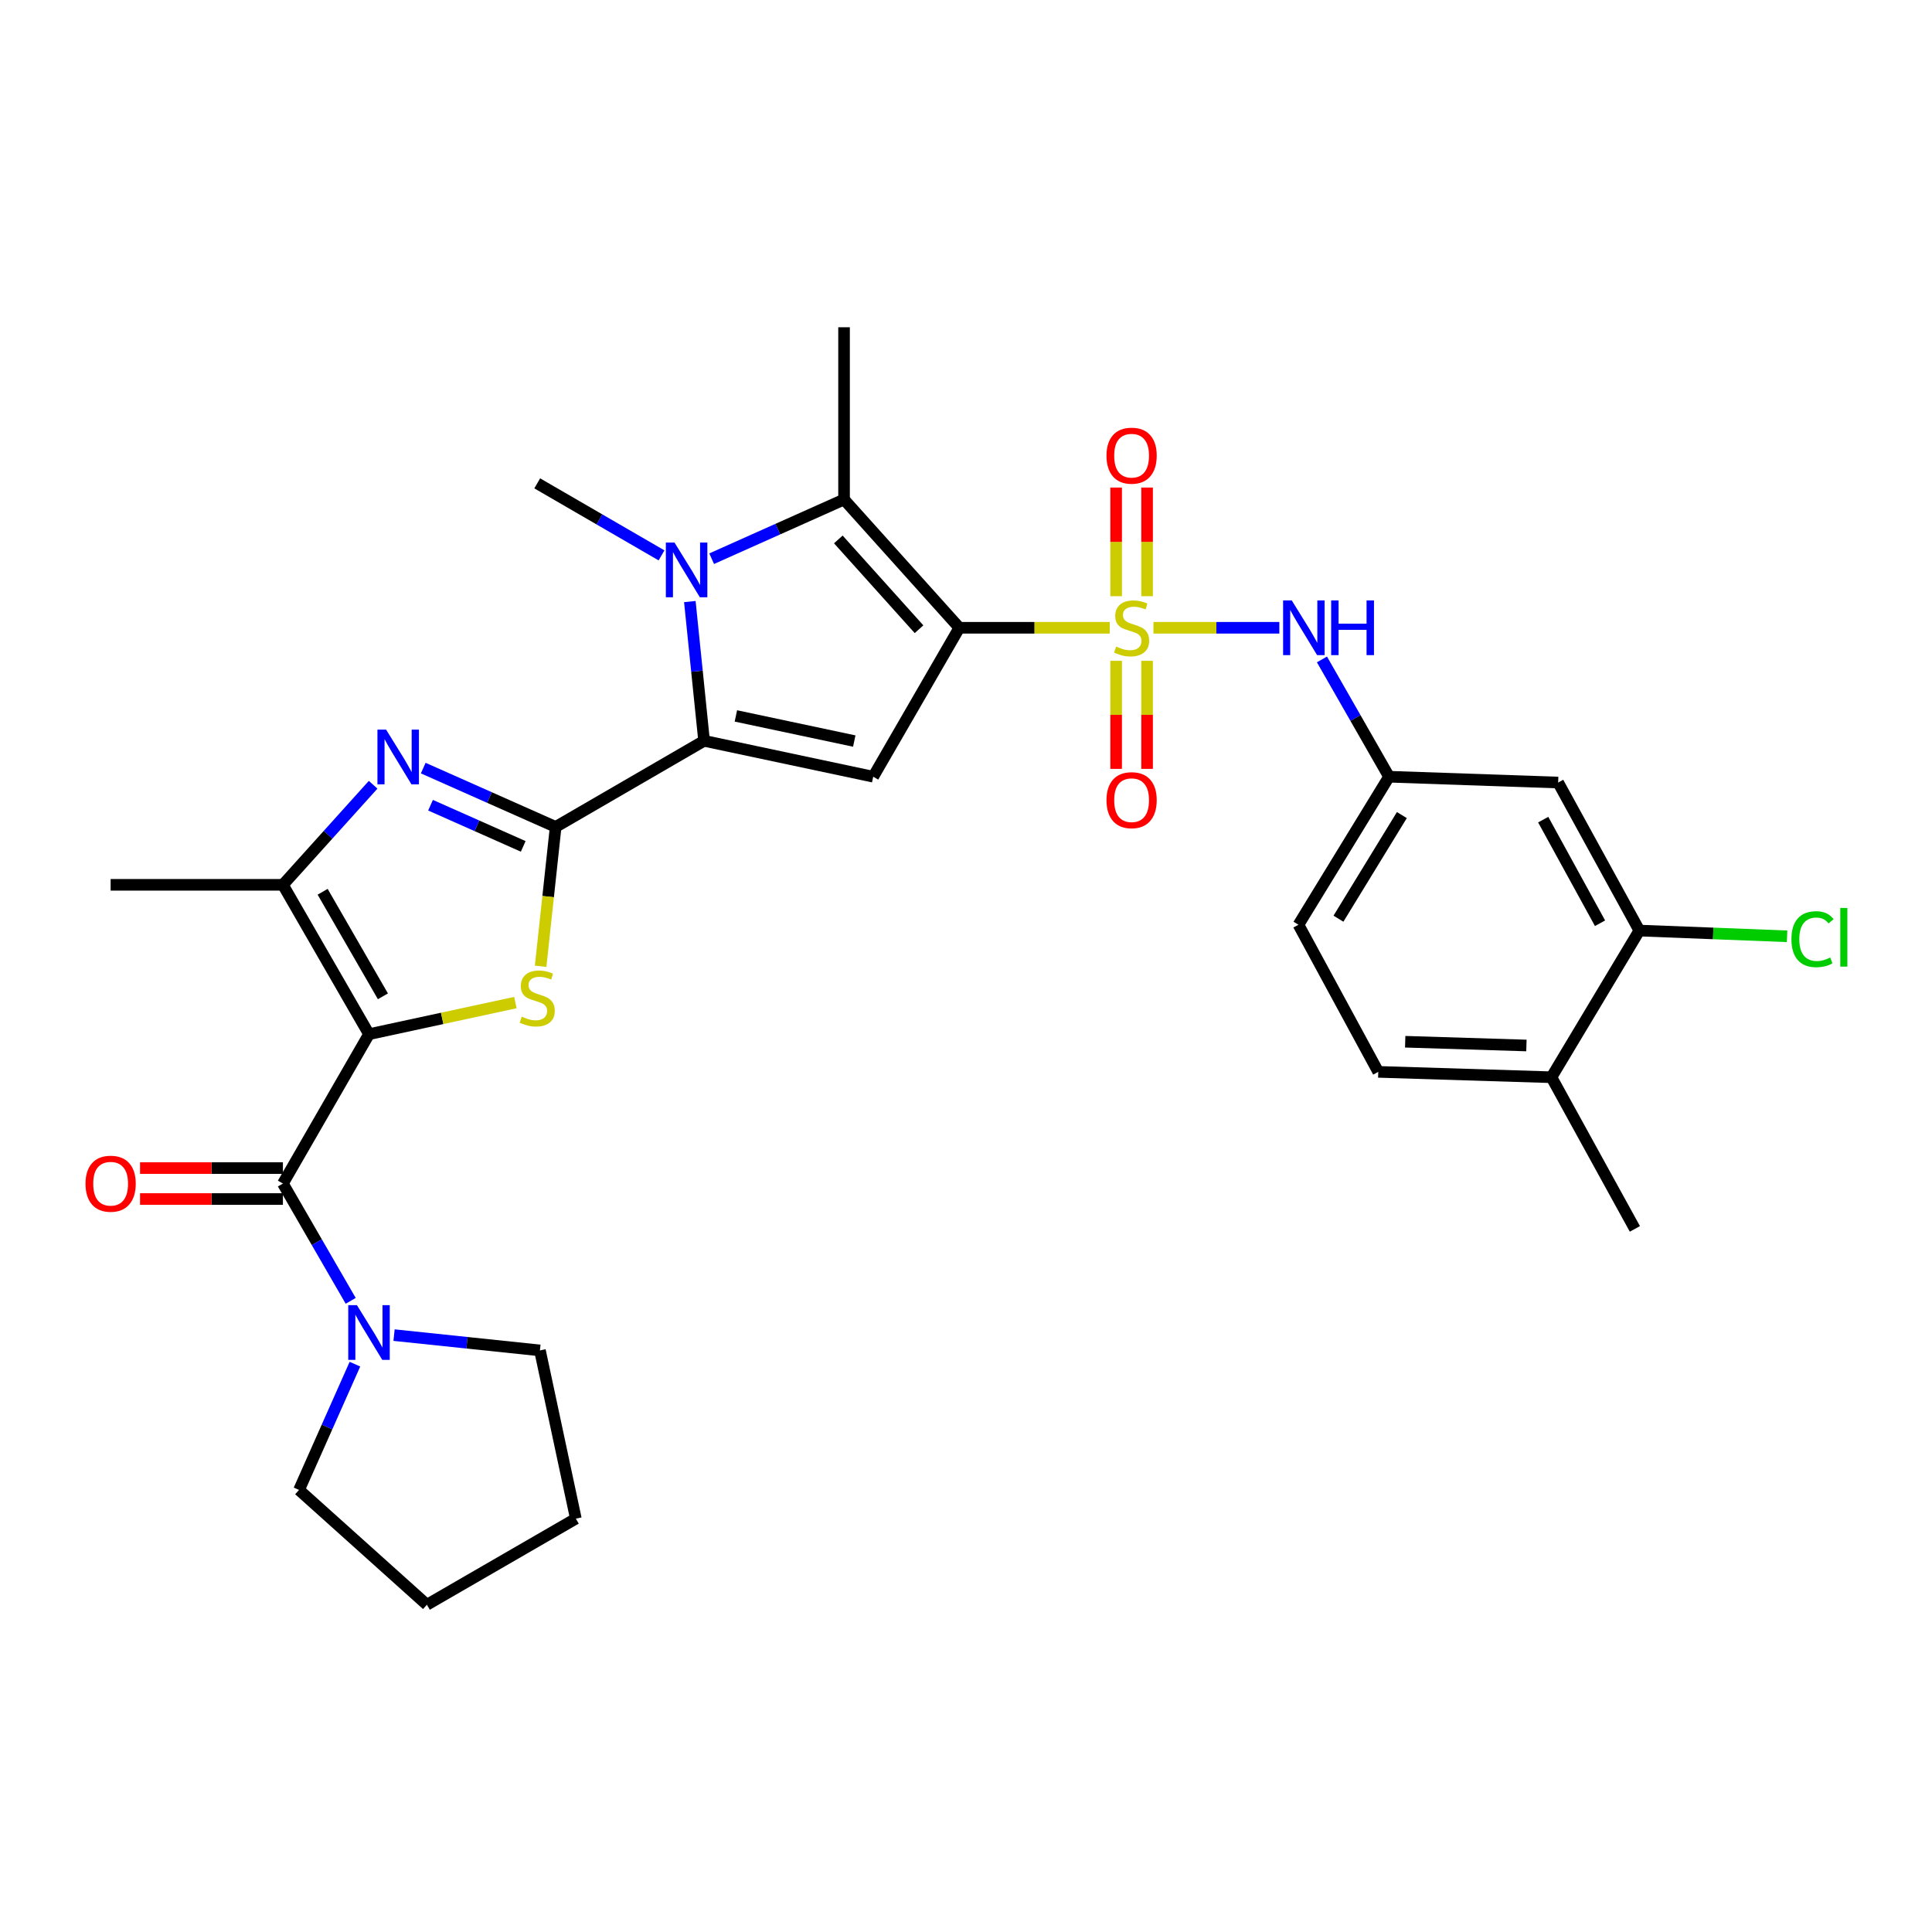 <?xml version='1.0' encoding='iso-8859-1'?>
<svg version='1.1' baseProfile='full'
              xmlns='http://www.w3.org/2000/svg'
                      xmlns:rdkit='http://www.rdkit.org/xml'
                      xmlns:xlink='http://www.w3.org/1999/xlink'
                  xml:space='preserve'
width='1000px' height='1000px' viewBox='0 0 1000 1000'>
<!-- END OF HEADER -->
<rect style='opacity:1.0;fill:#FFFFFF;stroke:none' width='1000' height='1000' x='0' y='0'> </rect>
<path class='bond-0' d='M 496.554,324.934 L 535.48,324.934' style='fill:none;fill-rule:evenodd;stroke:#000000;stroke-width:6px;stroke-linecap:butt;stroke-linejoin:miter;stroke-opacity:1' />
<path class='bond-0' d='M 535.48,324.934 L 574.407,324.934' style='fill:none;fill-rule:evenodd;stroke:#CCCC00;stroke-width:6px;stroke-linecap:butt;stroke-linejoin:miter;stroke-opacity:1' />
<path class='bond-6' d='M 496.554,324.934 L 451.973,402.027' style='fill:none;fill-rule:evenodd;stroke:#000000;stroke-width:6px;stroke-linecap:butt;stroke-linejoin:miter;stroke-opacity:1' />
<path class='bond-7' d='M 496.554,324.934 L 436.879,258.54' style='fill:none;fill-rule:evenodd;stroke:#000000;stroke-width:6px;stroke-linecap:butt;stroke-linejoin:miter;stroke-opacity:1' />
<path class='bond-7' d='M 475.688,325.684 L 433.915,279.208' style='fill:none;fill-rule:evenodd;stroke:#000000;stroke-width:6px;stroke-linecap:butt;stroke-linejoin:miter;stroke-opacity:1' />
<path class='bond-11' d='M 597.025,324.934 L 629.603,324.934' style='fill:none;fill-rule:evenodd;stroke:#CCCC00;stroke-width:6px;stroke-linecap:butt;stroke-linejoin:miter;stroke-opacity:1' />
<path class='bond-11' d='M 629.603,324.934 L 662.182,324.934' style='fill:none;fill-rule:evenodd;stroke:#0000FF;stroke-width:6px;stroke-linecap:butt;stroke-linejoin:miter;stroke-opacity:1' />
<path class='bond-13' d='M 593.726,308.585 L 593.726,280.469' style='fill:none;fill-rule:evenodd;stroke:#CCCC00;stroke-width:6px;stroke-linecap:butt;stroke-linejoin:miter;stroke-opacity:1' />
<path class='bond-13' d='M 593.726,280.469 L 593.726,252.353' style='fill:none;fill-rule:evenodd;stroke:#FF0000;stroke-width:6px;stroke-linecap:butt;stroke-linejoin:miter;stroke-opacity:1' />
<path class='bond-13' d='M 577.706,308.585 L 577.706,280.469' style='fill:none;fill-rule:evenodd;stroke:#CCCC00;stroke-width:6px;stroke-linecap:butt;stroke-linejoin:miter;stroke-opacity:1' />
<path class='bond-13' d='M 577.706,280.469 L 577.706,252.353' style='fill:none;fill-rule:evenodd;stroke:#FF0000;stroke-width:6px;stroke-linecap:butt;stroke-linejoin:miter;stroke-opacity:1' />
<path class='bond-14' d='M 577.706,342.043 L 577.706,370.005' style='fill:none;fill-rule:evenodd;stroke:#CCCC00;stroke-width:6px;stroke-linecap:butt;stroke-linejoin:miter;stroke-opacity:1' />
<path class='bond-14' d='M 577.706,370.005 L 577.706,397.966' style='fill:none;fill-rule:evenodd;stroke:#FF0000;stroke-width:6px;stroke-linecap:butt;stroke-linejoin:miter;stroke-opacity:1' />
<path class='bond-14' d='M 593.726,342.043 L 593.726,370.005' style='fill:none;fill-rule:evenodd;stroke:#CCCC00;stroke-width:6px;stroke-linecap:butt;stroke-linejoin:miter;stroke-opacity:1' />
<path class='bond-14' d='M 593.726,370.005 L 593.726,397.966' style='fill:none;fill-rule:evenodd;stroke:#FF0000;stroke-width:6px;stroke-linecap:butt;stroke-linejoin:miter;stroke-opacity:1' />
<path class='bond-1' d='M 190.995,535.289 L 228.877,527.111' style='fill:none;fill-rule:evenodd;stroke:#000000;stroke-width:6px;stroke-linecap:butt;stroke-linejoin:miter;stroke-opacity:1' />
<path class='bond-1' d='M 228.877,527.111 L 266.758,518.933' style='fill:none;fill-rule:evenodd;stroke:#CCCC00;stroke-width:6px;stroke-linecap:butt;stroke-linejoin:miter;stroke-opacity:1' />
<path class='bond-9' d='M 190.995,535.289 L 146.432,612.604' style='fill:none;fill-rule:evenodd;stroke:#000000;stroke-width:6px;stroke-linecap:butt;stroke-linejoin:miter;stroke-opacity:1' />
<path class='bond-32' d='M 190.995,535.289 L 146.432,457.982' style='fill:none;fill-rule:evenodd;stroke:#000000;stroke-width:6px;stroke-linecap:butt;stroke-linejoin:miter;stroke-opacity:1' />
<path class='bond-32' d='M 198.19,515.692 L 166.996,461.578' style='fill:none;fill-rule:evenodd;stroke:#000000;stroke-width:6px;stroke-linecap:butt;stroke-linejoin:miter;stroke-opacity:1' />
<path class='bond-2' d='M 287.606,428.016 L 364.432,383.444' style='fill:none;fill-rule:evenodd;stroke:#000000;stroke-width:6px;stroke-linecap:butt;stroke-linejoin:miter;stroke-opacity:1' />
<path class='bond-4' d='M 287.606,428.016 L 283.717,464.081' style='fill:none;fill-rule:evenodd;stroke:#000000;stroke-width:6px;stroke-linecap:butt;stroke-linejoin:miter;stroke-opacity:1' />
<path class='bond-4' d='M 283.717,464.081 L 279.828,500.147' style='fill:none;fill-rule:evenodd;stroke:#CCCC00;stroke-width:6px;stroke-linecap:butt;stroke-linejoin:miter;stroke-opacity:1' />
<path class='bond-8' d='M 287.606,428.016 L 253.337,412.79' style='fill:none;fill-rule:evenodd;stroke:#000000;stroke-width:6px;stroke-linecap:butt;stroke-linejoin:miter;stroke-opacity:1' />
<path class='bond-8' d='M 253.337,412.79 L 219.068,397.564' style='fill:none;fill-rule:evenodd;stroke:#0000FF;stroke-width:6px;stroke-linecap:butt;stroke-linejoin:miter;stroke-opacity:1' />
<path class='bond-8' d='M 270.82,438.088 L 246.832,427.43' style='fill:none;fill-rule:evenodd;stroke:#000000;stroke-width:6px;stroke-linecap:butt;stroke-linejoin:miter;stroke-opacity:1' />
<path class='bond-8' d='M 246.832,427.43 L 222.844,416.772' style='fill:none;fill-rule:evenodd;stroke:#0000FF;stroke-width:6px;stroke-linecap:butt;stroke-linejoin:miter;stroke-opacity:1' />
<path class='bond-3' d='M 364.432,383.444 L 451.973,402.027' style='fill:none;fill-rule:evenodd;stroke:#000000;stroke-width:6px;stroke-linecap:butt;stroke-linejoin:miter;stroke-opacity:1' />
<path class='bond-3' d='M 380.89,370.56 L 442.169,383.569' style='fill:none;fill-rule:evenodd;stroke:#000000;stroke-width:6px;stroke-linecap:butt;stroke-linejoin:miter;stroke-opacity:1' />
<path class='bond-31' d='M 364.432,383.444 L 360.744,347.406' style='fill:none;fill-rule:evenodd;stroke:#000000;stroke-width:6px;stroke-linecap:butt;stroke-linejoin:miter;stroke-opacity:1' />
<path class='bond-31' d='M 360.744,347.406 L 357.057,311.369' style='fill:none;fill-rule:evenodd;stroke:#0000FF;stroke-width:6px;stroke-linecap:butt;stroke-linejoin:miter;stroke-opacity:1' />
<path class='bond-5' d='M 368.352,289.185 L 402.616,273.862' style='fill:none;fill-rule:evenodd;stroke:#0000FF;stroke-width:6px;stroke-linecap:butt;stroke-linejoin:miter;stroke-opacity:1' />
<path class='bond-5' d='M 402.616,273.862 L 436.879,258.54' style='fill:none;fill-rule:evenodd;stroke:#000000;stroke-width:6px;stroke-linecap:butt;stroke-linejoin:miter;stroke-opacity:1' />
<path class='bond-21' d='M 342.406,287.467 L 310.236,268.825' style='fill:none;fill-rule:evenodd;stroke:#0000FF;stroke-width:6px;stroke-linecap:butt;stroke-linejoin:miter;stroke-opacity:1' />
<path class='bond-21' d='M 310.236,268.825 L 278.065,250.182' style='fill:none;fill-rule:evenodd;stroke:#000000;stroke-width:6px;stroke-linecap:butt;stroke-linejoin:miter;stroke-opacity:1' />
<path class='bond-23' d='M 436.879,258.54 L 436.879,169.387' style='fill:none;fill-rule:evenodd;stroke:#000000;stroke-width:6px;stroke-linecap:butt;stroke-linejoin:miter;stroke-opacity:1' />
<path class='bond-10' d='M 193.131,406.185 L 169.781,432.084' style='fill:none;fill-rule:evenodd;stroke:#0000FF;stroke-width:6px;stroke-linecap:butt;stroke-linejoin:miter;stroke-opacity:1' />
<path class='bond-10' d='M 169.781,432.084 L 146.432,457.982' style='fill:none;fill-rule:evenodd;stroke:#000000;stroke-width:6px;stroke-linecap:butt;stroke-linejoin:miter;stroke-opacity:1' />
<path class='bond-12' d='M 146.432,612.604 L 163.978,642.958' style='fill:none;fill-rule:evenodd;stroke:#000000;stroke-width:6px;stroke-linecap:butt;stroke-linejoin:miter;stroke-opacity:1' />
<path class='bond-12' d='M 163.978,642.958 L 181.523,673.311' style='fill:none;fill-rule:evenodd;stroke:#0000FF;stroke-width:6px;stroke-linecap:butt;stroke-linejoin:miter;stroke-opacity:1' />
<path class='bond-18' d='M 146.432,604.594 L 109.462,604.594' style='fill:none;fill-rule:evenodd;stroke:#000000;stroke-width:6px;stroke-linecap:butt;stroke-linejoin:miter;stroke-opacity:1' />
<path class='bond-18' d='M 109.462,604.594 L 72.491,604.594' style='fill:none;fill-rule:evenodd;stroke:#FF0000;stroke-width:6px;stroke-linecap:butt;stroke-linejoin:miter;stroke-opacity:1' />
<path class='bond-18' d='M 146.432,620.615 L 109.462,620.615' style='fill:none;fill-rule:evenodd;stroke:#000000;stroke-width:6px;stroke-linecap:butt;stroke-linejoin:miter;stroke-opacity:1' />
<path class='bond-18' d='M 109.462,620.615 L 72.491,620.615' style='fill:none;fill-rule:evenodd;stroke:#FF0000;stroke-width:6px;stroke-linecap:butt;stroke-linejoin:miter;stroke-opacity:1' />
<path class='bond-25' d='M 146.432,457.982 L 57.262,457.982' style='fill:none;fill-rule:evenodd;stroke:#000000;stroke-width:6px;stroke-linecap:butt;stroke-linejoin:miter;stroke-opacity:1' />
<path class='bond-17' d='M 684.238,341.315 L 701.603,371.671' style='fill:none;fill-rule:evenodd;stroke:#0000FF;stroke-width:6px;stroke-linecap:butt;stroke-linejoin:miter;stroke-opacity:1' />
<path class='bond-17' d='M 701.603,371.671 L 718.968,402.027' style='fill:none;fill-rule:evenodd;stroke:#000000;stroke-width:6px;stroke-linecap:butt;stroke-linejoin:miter;stroke-opacity:1' />
<path class='bond-26' d='M 203.959,691.056 L 241.715,695.014' style='fill:none;fill-rule:evenodd;stroke:#0000FF;stroke-width:6px;stroke-linecap:butt;stroke-linejoin:miter;stroke-opacity:1' />
<path class='bond-26' d='M 241.715,695.014 L 279.471,698.971' style='fill:none;fill-rule:evenodd;stroke:#000000;stroke-width:6px;stroke-linecap:butt;stroke-linejoin:miter;stroke-opacity:1' />
<path class='bond-27' d='M 183.711,706.087 L 169.246,738.637' style='fill:none;fill-rule:evenodd;stroke:#0000FF;stroke-width:6px;stroke-linecap:butt;stroke-linejoin:miter;stroke-opacity:1' />
<path class='bond-27' d='M 169.246,738.637 L 154.78,771.187' style='fill:none;fill-rule:evenodd;stroke:#000000;stroke-width:6px;stroke-linecap:butt;stroke-linejoin:miter;stroke-opacity:1' />
<path class='bond-15' d='M 848.528,481.657 L 806.501,405.045' style='fill:none;fill-rule:evenodd;stroke:#000000;stroke-width:6px;stroke-linecap:butt;stroke-linejoin:miter;stroke-opacity:1' />
<path class='bond-15' d='M 828.178,477.87 L 798.759,424.241' style='fill:none;fill-rule:evenodd;stroke:#000000;stroke-width:6px;stroke-linecap:butt;stroke-linejoin:miter;stroke-opacity:1' />
<path class='bond-22' d='M 848.528,481.657 L 886.763,483.141' style='fill:none;fill-rule:evenodd;stroke:#000000;stroke-width:6px;stroke-linecap:butt;stroke-linejoin:miter;stroke-opacity:1' />
<path class='bond-22' d='M 886.763,483.141 L 924.998,484.626' style='fill:none;fill-rule:evenodd;stroke:#00CC00;stroke-width:6px;stroke-linecap:butt;stroke-linejoin:miter;stroke-opacity:1' />
<path class='bond-33' d='M 848.528,481.657 L 803.021,557.575' style='fill:none;fill-rule:evenodd;stroke:#000000;stroke-width:6px;stroke-linecap:butt;stroke-linejoin:miter;stroke-opacity:1' />
<path class='bond-16' d='M 806.501,405.045 L 718.968,402.027' style='fill:none;fill-rule:evenodd;stroke:#000000;stroke-width:6px;stroke-linecap:butt;stroke-linejoin:miter;stroke-opacity:1' />
<path class='bond-24' d='M 718.968,402.027 L 672.083,478.649' style='fill:none;fill-rule:evenodd;stroke:#000000;stroke-width:6px;stroke-linecap:butt;stroke-linejoin:miter;stroke-opacity:1' />
<path class='bond-24' d='M 725.6,421.882 L 692.78,475.517' style='fill:none;fill-rule:evenodd;stroke:#000000;stroke-width:6px;stroke-linecap:butt;stroke-linejoin:miter;stroke-opacity:1' />
<path class='bond-19' d='M 803.021,557.575 L 713.388,554.798' style='fill:none;fill-rule:evenodd;stroke:#000000;stroke-width:6px;stroke-linecap:butt;stroke-linejoin:miter;stroke-opacity:1' />
<path class='bond-19' d='M 790.072,541.146 L 727.329,539.202' style='fill:none;fill-rule:evenodd;stroke:#000000;stroke-width:6px;stroke-linecap:butt;stroke-linejoin:miter;stroke-opacity:1' />
<path class='bond-28' d='M 803.021,557.575 L 846.214,636.074' style='fill:none;fill-rule:evenodd;stroke:#000000;stroke-width:6px;stroke-linecap:butt;stroke-linejoin:miter;stroke-opacity:1' />
<path class='bond-20' d='M 713.388,554.798 L 672.083,478.649' style='fill:none;fill-rule:evenodd;stroke:#000000;stroke-width:6px;stroke-linecap:butt;stroke-linejoin:miter;stroke-opacity:1' />
<path class='bond-30' d='M 279.471,698.971 L 298.055,786.041' style='fill:none;fill-rule:evenodd;stroke:#000000;stroke-width:6px;stroke-linecap:butt;stroke-linejoin:miter;stroke-opacity:1' />
<path class='bond-29' d='M 154.78,771.187 L 220.962,830.613' style='fill:none;fill-rule:evenodd;stroke:#000000;stroke-width:6px;stroke-linecap:butt;stroke-linejoin:miter;stroke-opacity:1' />
<path class='bond-34' d='M 220.962,830.613 L 298.055,786.041' style='fill:none;fill-rule:evenodd;stroke:#000000;stroke-width:6px;stroke-linecap:butt;stroke-linejoin:miter;stroke-opacity:1' />
<path  class='atom-1' d='M 577.716 334.654
Q 578.036 334.774, 579.356 335.334
Q 580.676 335.894, 582.116 336.254
Q 583.596 336.574, 585.036 336.574
Q 587.716 336.574, 589.276 335.294
Q 590.836 333.974, 590.836 331.694
Q 590.836 330.134, 590.036 329.174
Q 589.276 328.214, 588.076 327.694
Q 586.876 327.174, 584.876 326.574
Q 582.356 325.814, 580.836 325.094
Q 579.356 324.374, 578.276 322.854
Q 577.236 321.334, 577.236 318.774
Q 577.236 315.214, 579.636 313.014
Q 582.076 310.814, 586.876 310.814
Q 590.156 310.814, 593.876 312.374
L 592.956 315.454
Q 589.556 314.054, 586.996 314.054
Q 584.236 314.054, 582.716 315.214
Q 581.196 316.334, 581.236 318.294
Q 581.236 319.814, 581.996 320.734
Q 582.796 321.654, 583.916 322.174
Q 585.076 322.694, 586.996 323.294
Q 589.556 324.094, 591.076 324.894
Q 592.596 325.694, 593.676 327.334
Q 594.796 328.934, 594.796 331.694
Q 594.796 335.614, 592.156 337.734
Q 589.556 339.814, 585.196 339.814
Q 582.676 339.814, 580.756 339.254
Q 578.876 338.734, 576.636 337.814
L 577.716 334.654
' fill='#CCCC00'/>
<path  class='atom-5' d='M 270.065 526.212
Q 270.385 526.332, 271.705 526.892
Q 273.025 527.452, 274.465 527.812
Q 275.945 528.132, 277.385 528.132
Q 280.065 528.132, 281.625 526.852
Q 283.185 525.532, 283.185 523.252
Q 283.185 521.692, 282.385 520.732
Q 281.625 519.772, 280.425 519.252
Q 279.225 518.732, 277.225 518.132
Q 274.705 517.372, 273.185 516.652
Q 271.705 515.932, 270.625 514.412
Q 269.585 512.892, 269.585 510.332
Q 269.585 506.772, 271.985 504.572
Q 274.425 502.372, 279.225 502.372
Q 282.505 502.372, 286.225 503.932
L 285.305 507.012
Q 281.905 505.612, 279.345 505.612
Q 276.585 505.612, 275.065 506.772
Q 273.545 507.892, 273.585 509.852
Q 273.585 511.372, 274.345 512.292
Q 275.145 513.212, 276.265 513.732
Q 277.425 514.252, 279.345 514.852
Q 281.905 515.652, 283.425 516.452
Q 284.945 517.252, 286.025 518.892
Q 287.145 520.492, 287.145 523.252
Q 287.145 527.172, 284.505 529.292
Q 281.905 531.372, 277.545 531.372
Q 275.025 531.372, 273.105 530.812
Q 271.225 530.292, 268.985 529.372
L 270.065 526.212
' fill='#CCCC00'/>
<path  class='atom-6' d='M 349.12 280.826
L 358.4 295.826
Q 359.32 297.306, 360.8 299.986
Q 362.28 302.666, 362.36 302.826
L 362.36 280.826
L 366.12 280.826
L 366.12 309.146
L 362.24 309.146
L 352.28 292.746
Q 351.12 290.826, 349.88 288.626
Q 348.68 286.426, 348.32 285.746
L 348.32 309.146
L 344.64 309.146
L 344.64 280.826
L 349.12 280.826
' fill='#0000FF'/>
<path  class='atom-9' d='M 199.839 377.641
L 209.119 392.641
Q 210.039 394.121, 211.519 396.801
Q 212.999 399.481, 213.079 399.641
L 213.079 377.641
L 216.839 377.641
L 216.839 405.961
L 212.959 405.961
L 202.999 389.561
Q 201.839 387.641, 200.599 385.441
Q 199.399 383.241, 199.039 382.561
L 199.039 405.961
L 195.359 405.961
L 195.359 377.641
L 199.839 377.641
' fill='#0000FF'/>
<path  class='atom-12' d='M 668.608 310.774
L 677.888 325.774
Q 678.808 327.254, 680.288 329.934
Q 681.768 332.614, 681.848 332.774
L 681.848 310.774
L 685.608 310.774
L 685.608 339.094
L 681.728 339.094
L 671.768 322.694
Q 670.608 320.774, 669.368 318.574
Q 668.168 316.374, 667.808 315.694
L 667.808 339.094
L 664.128 339.094
L 664.128 310.774
L 668.608 310.774
' fill='#0000FF'/>
<path  class='atom-12' d='M 689.008 310.774
L 692.848 310.774
L 692.848 322.814
L 707.328 322.814
L 707.328 310.774
L 711.168 310.774
L 711.168 339.094
L 707.328 339.094
L 707.328 326.014
L 692.848 326.014
L 692.848 339.094
L 689.008 339.094
L 689.008 310.774
' fill='#0000FF'/>
<path  class='atom-13' d='M 184.735 675.537
L 194.015 690.537
Q 194.935 692.017, 196.415 694.697
Q 197.895 697.377, 197.975 697.537
L 197.975 675.537
L 201.735 675.537
L 201.735 703.857
L 197.855 703.857
L 187.895 687.457
Q 186.735 685.537, 185.495 683.337
Q 184.295 681.137, 183.935 680.457
L 183.935 703.857
L 180.255 703.857
L 180.255 675.537
L 184.735 675.537
' fill='#0000FF'/>
<path  class='atom-14' d='M 572.716 235.853
Q 572.716 229.053, 576.076 225.253
Q 579.436 221.453, 585.716 221.453
Q 591.996 221.453, 595.356 225.253
Q 598.716 229.053, 598.716 235.853
Q 598.716 242.733, 595.316 246.653
Q 591.916 250.533, 585.716 250.533
Q 579.476 250.533, 576.076 246.653
Q 572.716 242.773, 572.716 235.853
M 585.716 247.333
Q 590.036 247.333, 592.356 244.453
Q 594.716 241.533, 594.716 235.853
Q 594.716 230.293, 592.356 227.493
Q 590.036 224.653, 585.716 224.653
Q 581.396 224.653, 579.036 227.453
Q 576.716 230.253, 576.716 235.853
Q 576.716 241.573, 579.036 244.453
Q 581.396 247.333, 585.716 247.333
' fill='#FF0000'/>
<path  class='atom-15' d='M 572.716 414.167
Q 572.716 407.367, 576.076 403.567
Q 579.436 399.767, 585.716 399.767
Q 591.996 399.767, 595.356 403.567
Q 598.716 407.367, 598.716 414.167
Q 598.716 421.047, 595.316 424.967
Q 591.916 428.847, 585.716 428.847
Q 579.476 428.847, 576.076 424.967
Q 572.716 421.087, 572.716 414.167
M 585.716 425.647
Q 590.036 425.647, 592.356 422.767
Q 594.716 419.847, 594.716 414.167
Q 594.716 408.607, 592.356 405.807
Q 590.036 402.967, 585.716 402.967
Q 581.396 402.967, 579.036 405.767
Q 576.716 408.567, 576.716 414.167
Q 576.716 419.887, 579.036 422.767
Q 581.396 425.647, 585.716 425.647
' fill='#FF0000'/>
<path  class='atom-19' d='M 44.262 612.684
Q 44.262 605.884, 47.622 602.084
Q 50.982 598.284, 57.262 598.284
Q 63.542 598.284, 66.902 602.084
Q 70.262 605.884, 70.262 612.684
Q 70.262 619.564, 66.862 623.484
Q 63.462 627.364, 57.262 627.364
Q 51.022 627.364, 47.622 623.484
Q 44.262 619.604, 44.262 612.684
M 57.262 624.164
Q 61.582 624.164, 63.902 621.284
Q 66.262 618.364, 66.262 612.684
Q 66.262 607.124, 63.902 604.324
Q 61.582 601.484, 57.262 601.484
Q 52.942 601.484, 50.582 604.284
Q 48.262 607.084, 48.262 612.684
Q 48.262 618.404, 50.582 621.284
Q 52.942 624.164, 57.262 624.164
' fill='#FF0000'/>
<path  class='atom-23' d='M 927.241 486.117
Q 927.241 479.077, 930.521 475.397
Q 933.841 471.677, 940.121 471.677
Q 945.961 471.677, 949.081 475.797
L 946.441 477.957
Q 944.161 474.957, 940.121 474.957
Q 935.841 474.957, 933.561 477.837
Q 931.321 480.677, 931.321 486.117
Q 931.321 491.717, 933.641 494.597
Q 936.001 497.477, 940.561 497.477
Q 943.681 497.477, 947.321 495.597
L 948.441 498.597
Q 946.961 499.557, 944.721 500.117
Q 942.481 500.677, 940.001 500.677
Q 933.841 500.677, 930.521 496.917
Q 927.241 493.157, 927.241 486.117
' fill='#00CC00'/>
<path  class='atom-23' d='M 952.521 469.957
L 956.201 469.957
L 956.201 500.317
L 952.521 500.317
L 952.521 469.957
' fill='#00CC00'/>
</svg>
